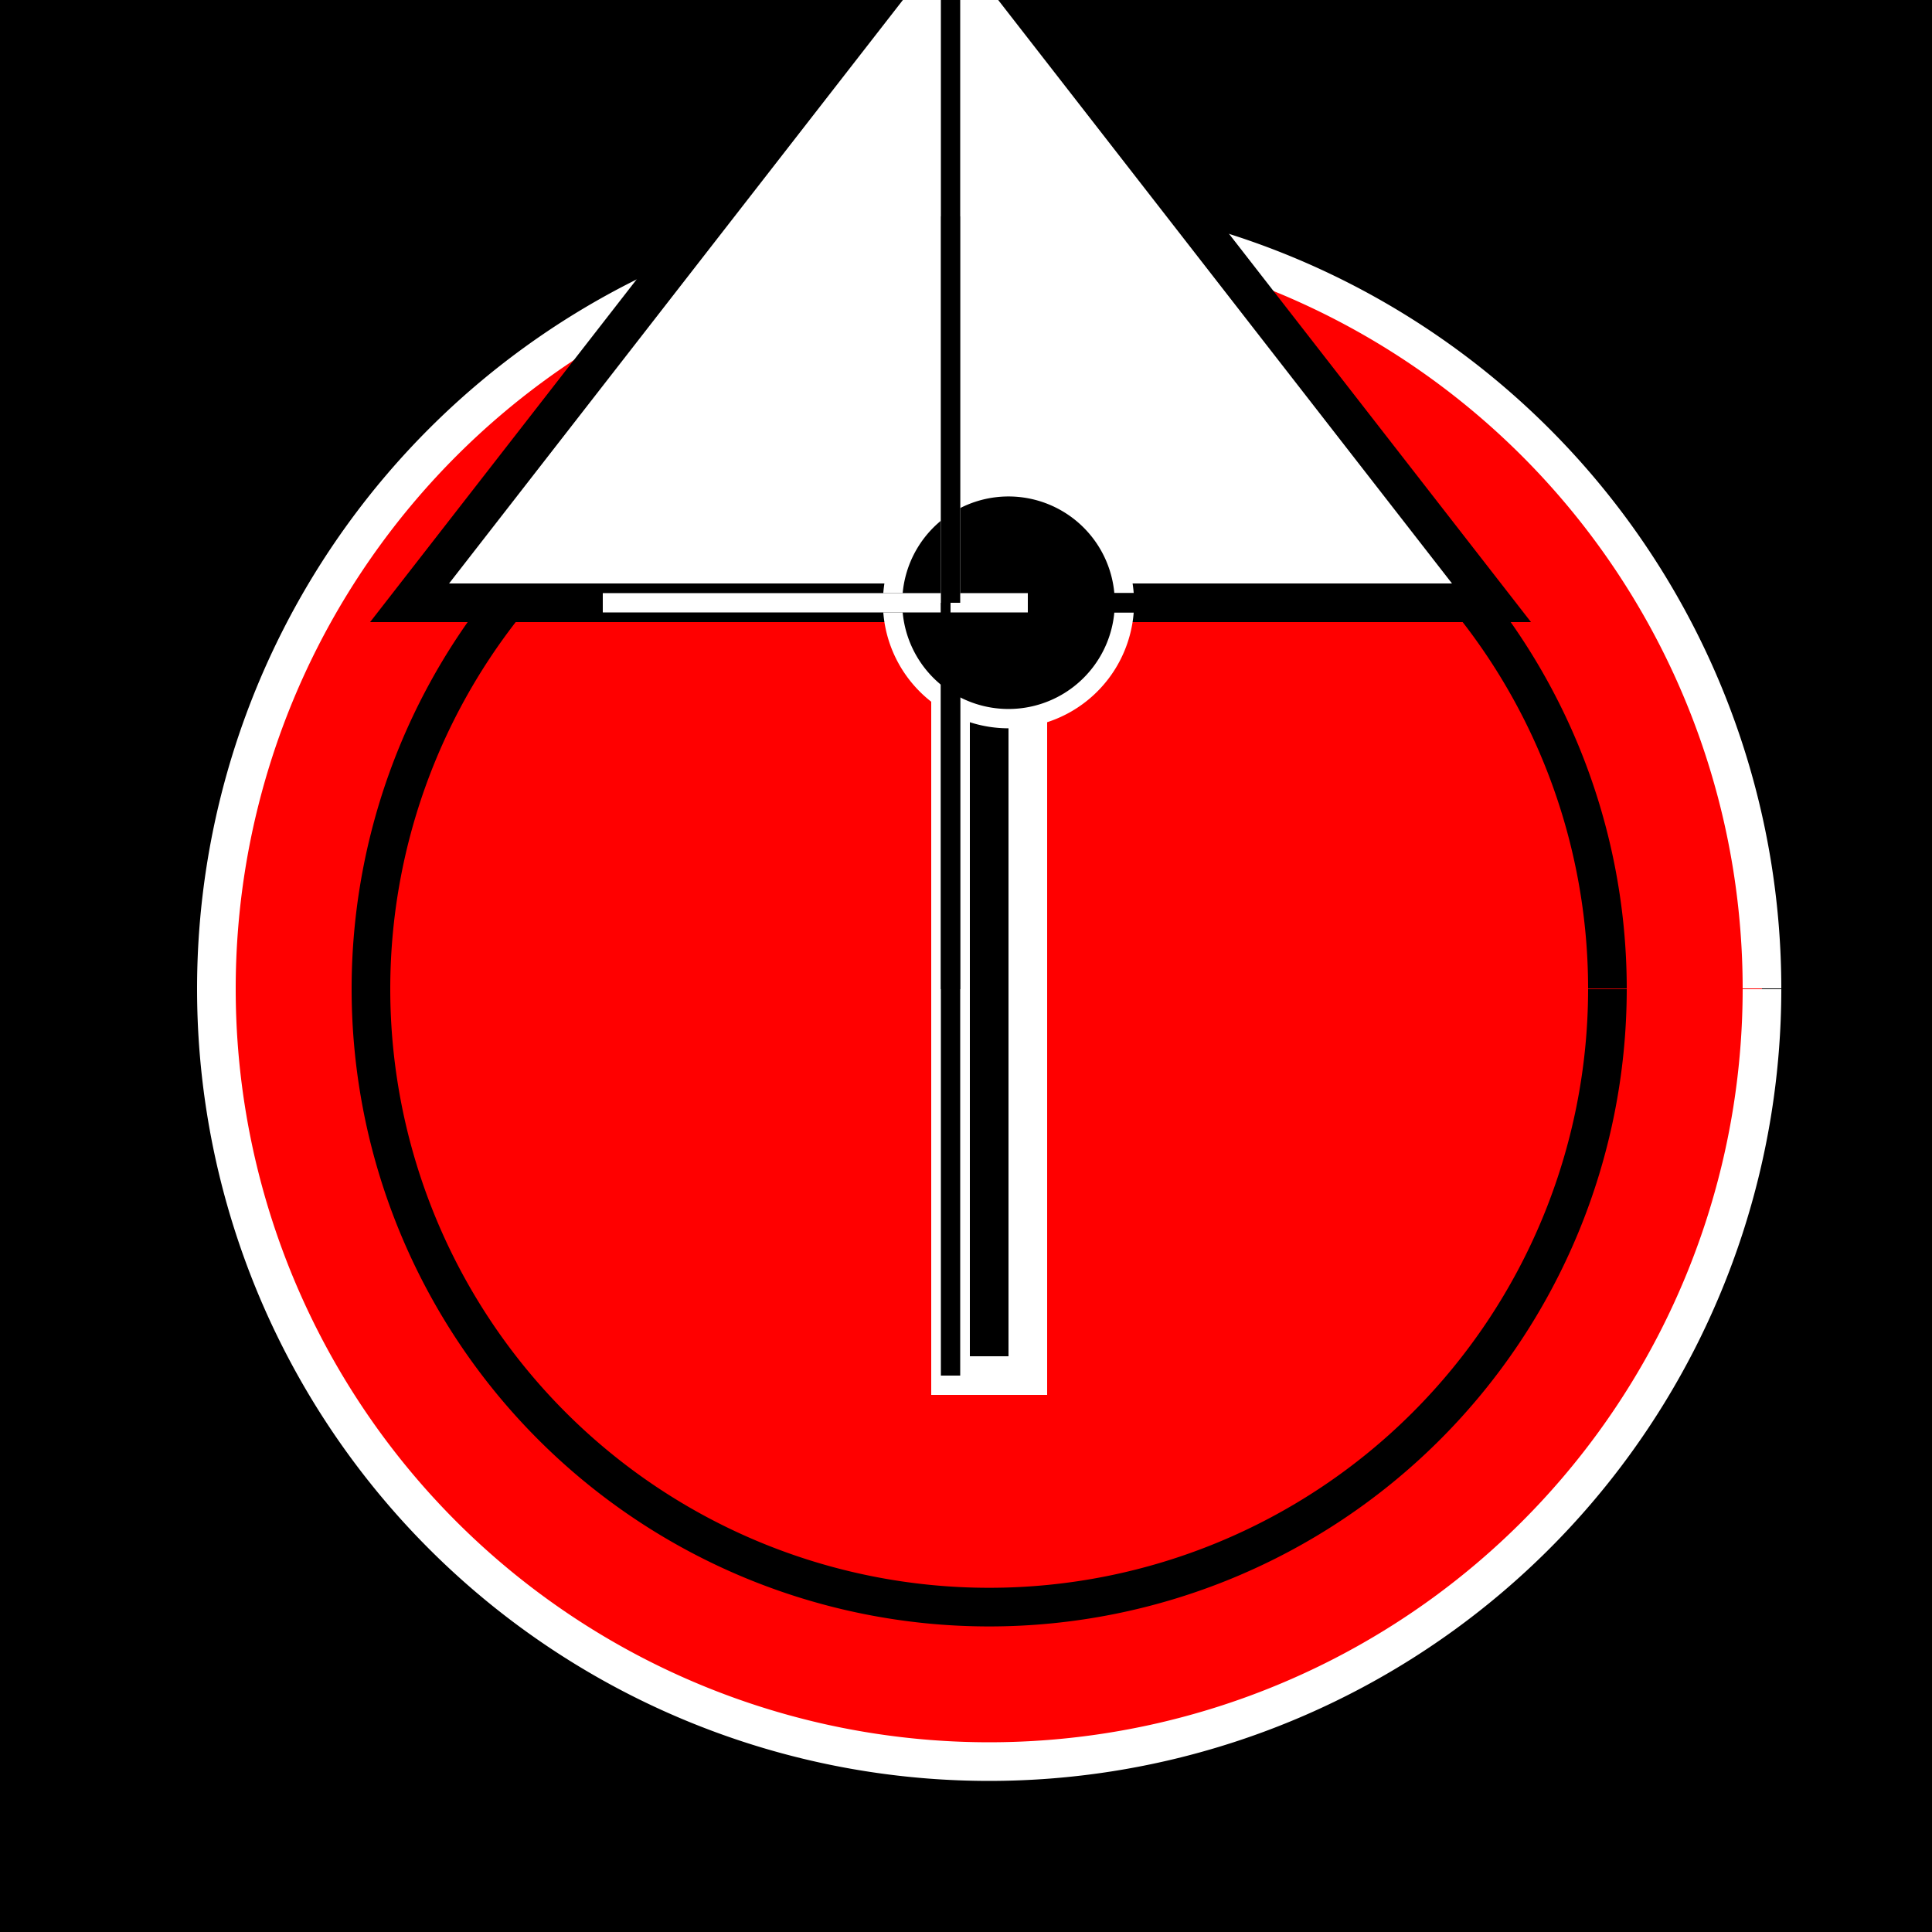 <!--

Generated by DrawGPT.
Free, open source, AI generated images in SVG, PNG, and HTML Canvas format.
https://drawgpt.ai

Created: 2023-09-27T15:09:34.297Z
Link: https://drawgpt.ai/prompt/104611/

-->
<svg xmlns="http://www.w3.org/2000/svg" xmlns:xlink="http://www.w3.org/1999/xlink" width="500" height="500"><defs/><g><rect fill="#000000" stroke="none" x="0" y="0" width="512" height="512"/><path fill="#FF0000" stroke="#FFFFFF" paint-order="fill stroke markers" d=" M 456 256 A 200 200 0 1 1 456 255.8" stroke-miterlimit="10" stroke-width="10" stroke-dasharray=""/><path fill="#FF0000" stroke="#000000" paint-order="fill stroke markers" d=" M 416 256 A 160 160 0 1 1 416 255.84" stroke-miterlimit="10" stroke-width="10" stroke-dasharray=""/><path fill="#000000" stroke="#FFFFFF" paint-order="fill stroke markers" d=" M 246 156 L 266 156 L 266 356 L 246 356 L 246 156 Z" stroke-miterlimit="10" stroke-width="10" stroke-dasharray=""/><path fill="#FFFFFF" stroke="#000000" paint-order="fill stroke markers" d=" M 246 156 L 106 156 L 246 -24 L 386 156 L 246 156" stroke-miterlimit="10" stroke-width="10" stroke-dasharray=""/><path fill="#000000" stroke="#FFFFFF" paint-order="fill stroke markers" d=" M 281 156 A 20 20 0 1 1 281 155.98" stroke-miterlimit="10" stroke-width="5" stroke-dasharray=""/><path fill="#000000" stroke="#FFFFFF" paint-order="fill stroke markers" d=" M 291 156 A 30 30 0 1 1 291 155.97" stroke-miterlimit="10" stroke-width="5" stroke-dasharray=""/><path fill="none" stroke="#000000" paint-order="fill stroke markers" d=" M 246 156 L 106 156 M 246 156 L 246 -24 M 246 156 L 386 156" stroke-miterlimit="10" stroke-width="5" stroke-dasharray=""/><path fill="none" stroke="#FFFFFF" paint-order="fill stroke markers" d=" M 246 156 L 156 156 M 246 156 L 246 56" stroke-miterlimit="10" stroke-width="5" stroke-dasharray=""/><path fill="none" stroke="#000000" paint-order="fill stroke markers" d=" M 246 156 L 356 156 M 246 156 L 246 256" stroke-miterlimit="10" stroke-width="5" stroke-dasharray=""/><path fill="none" stroke="#000000" paint-order="fill stroke markers" d=" M 246 156 L 246 356" stroke-miterlimit="10" stroke-width="5" stroke-dasharray=""/><path fill="none" stroke="#FFFFFF" paint-order="fill stroke markers" d=" M 246 156 L 266 156" stroke-miterlimit="10" stroke-width="5" stroke-dasharray=""/><path fill="none" stroke="#000000" paint-order="fill stroke markers" d=" M 246 156 L 246 56" stroke-miterlimit="10" stroke-width="5" stroke-dasharray=""/></g></svg>